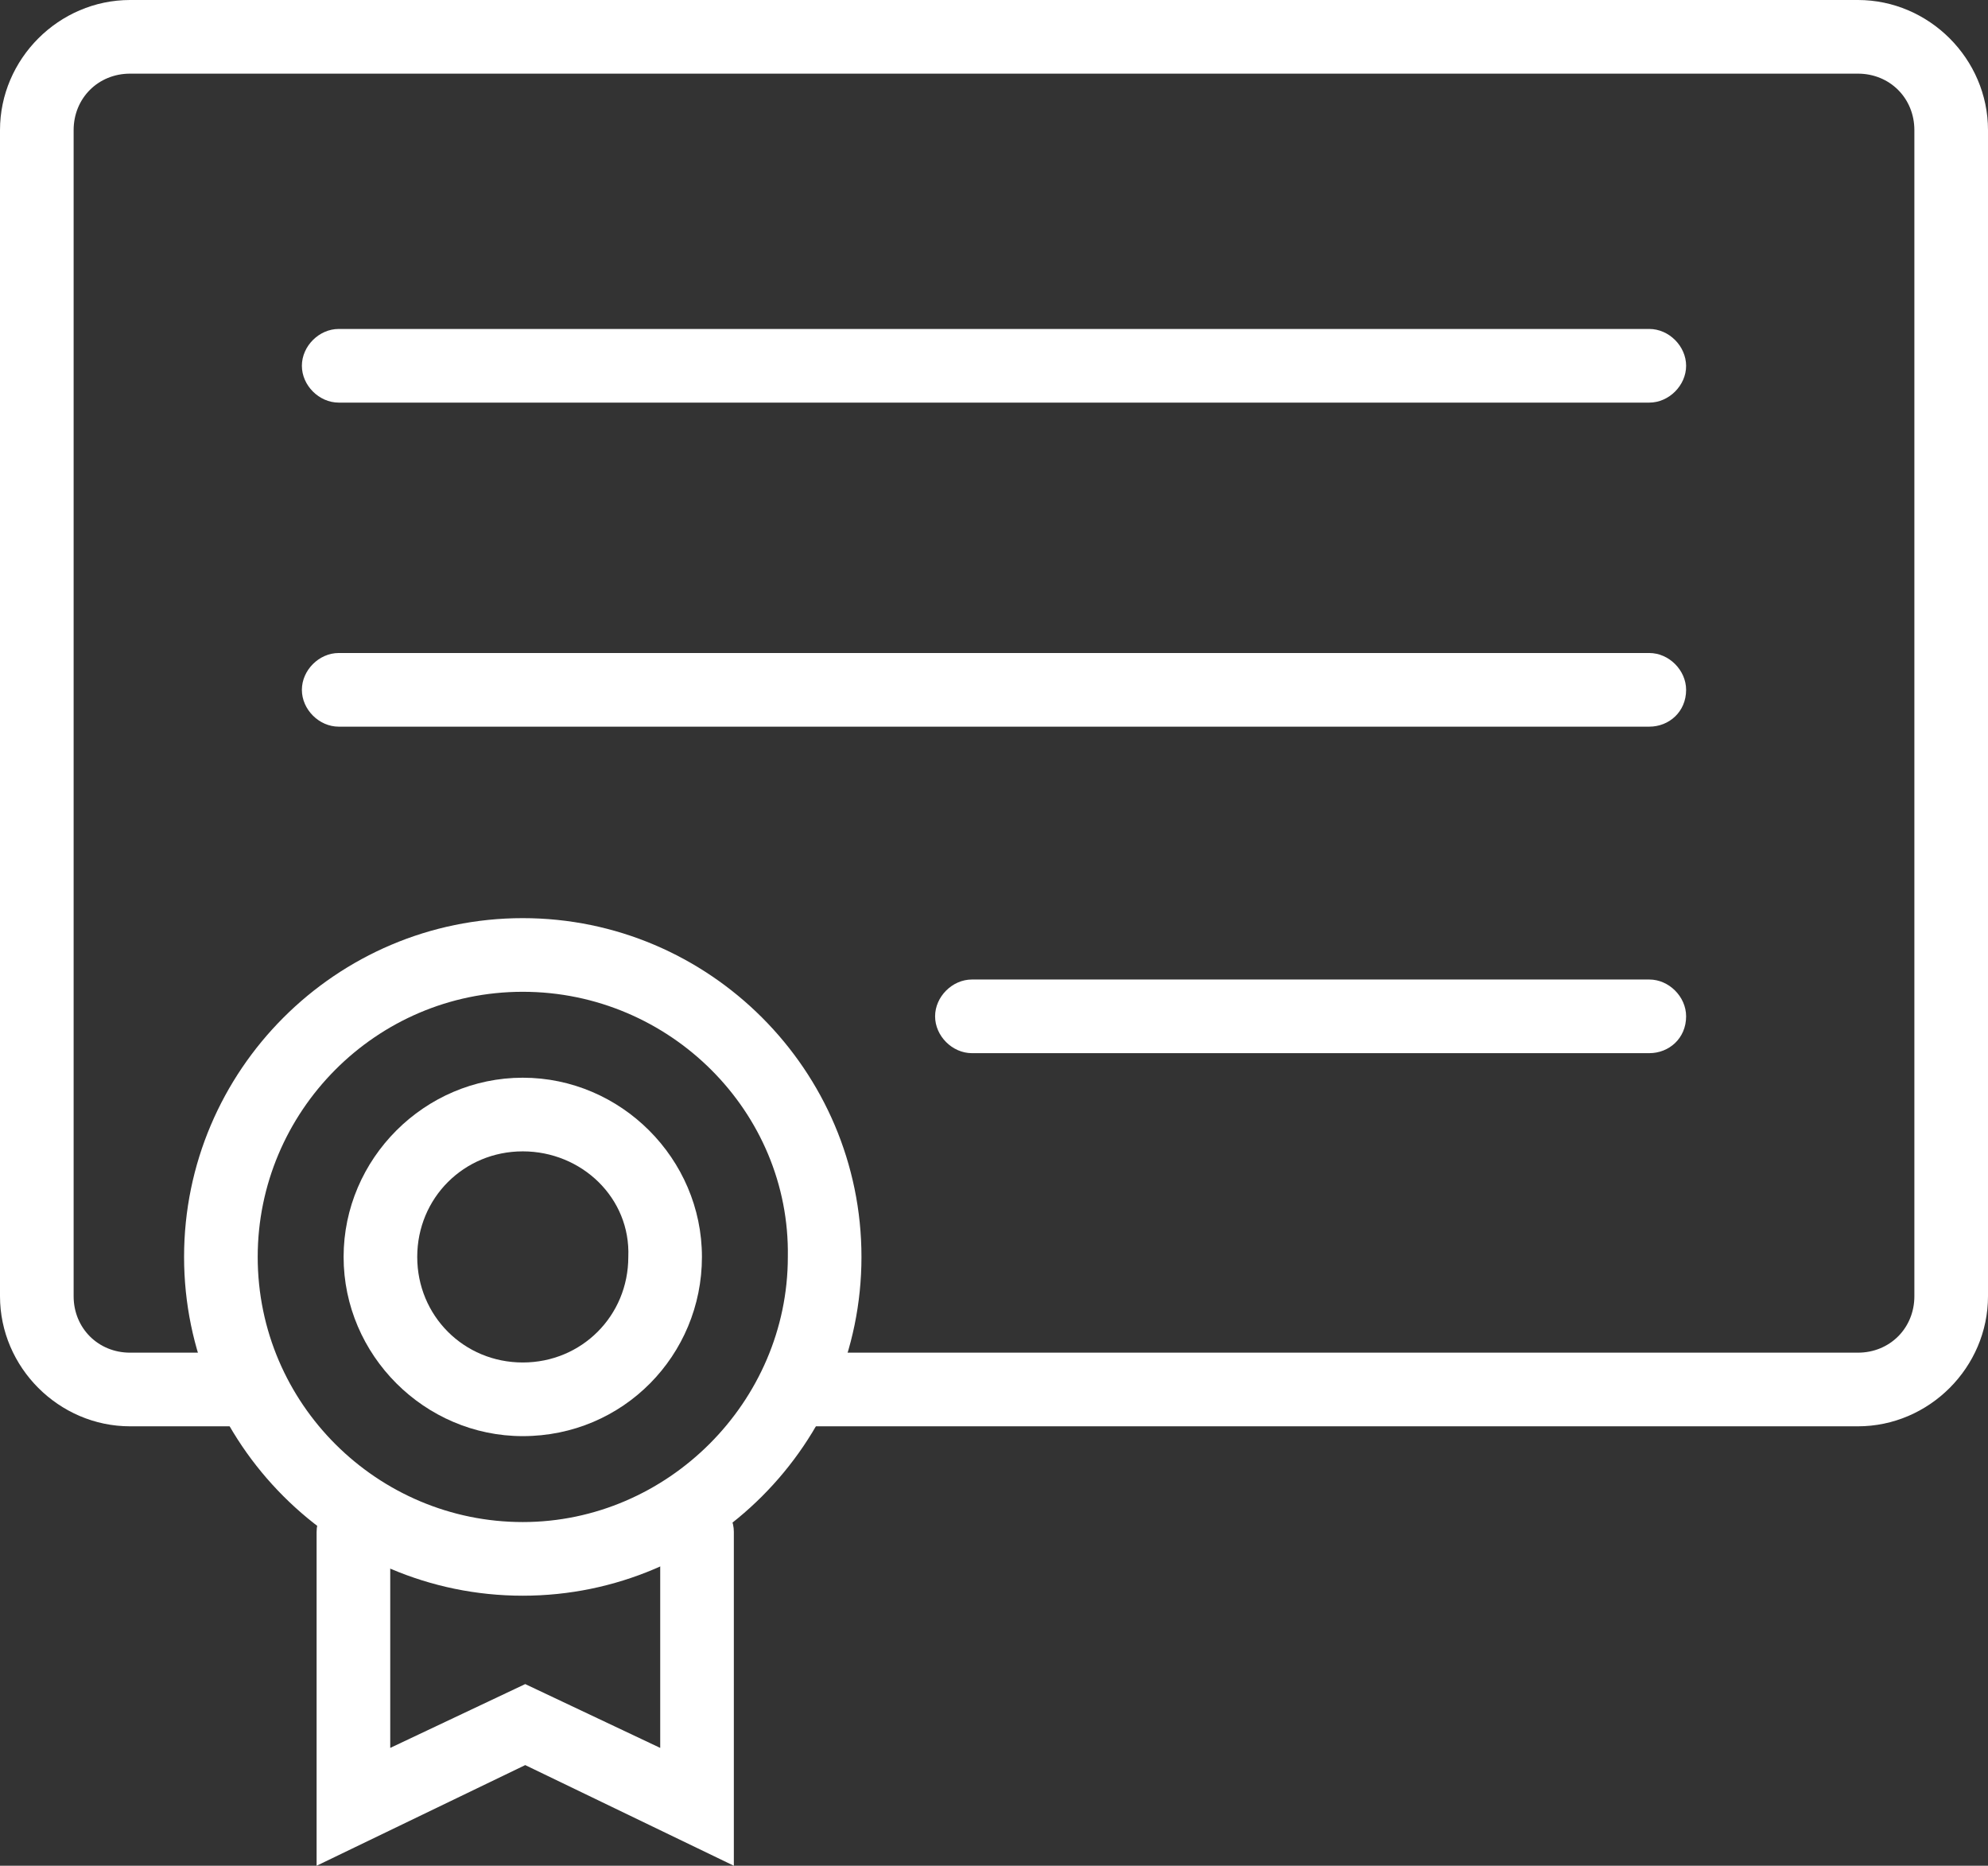 <?xml version="1.0" encoding="utf-8"?>
<!-- Generator: Adobe Illustrator 27.1.0, SVG Export Plug-In . SVG Version: 6.00 Build 0)  -->
<svg version="1.1" id="Calque_1" xmlns="http://www.w3.org/2000/svg" xmlns:xlink="http://www.w3.org/1999/xlink" x="0px" y="0px"
	 width="81px" height="76px" viewBox="0 0 81 76" style="enable-background:new 0 0 81 76;" xml:space="preserve">
<rect x="0" y="0" width="81" height="76" fill="#333333" stroke="none"/>
<style type="text/css">
	.st0{fill:#FFFFFF;}
</style>
<g>
	<g>
		<path class="st0" d="M21.3,58.5c-4,0-7.3-3.3-7.3-7.3c0-4,3.3-7.3,7.3-7.3s7.3,3.3,7.3,7.3C28.6,55.2,25.4,58.5,21.3,58.5z
			 M21.3,46.9c-2.4,0-4.3,1.9-4.3,4.3c0,2.4,1.9,4.3,4.3,4.3c2.4,0,4.3-1.9,4.3-4.3C25.7,48.8,23.7,46.9,21.3,46.9z"/>
		<path class="st0" d="M21.3,65c-7.6,0-13.8-6.2-13.8-13.8c0-7.6,6.2-13.8,13.8-13.8c7.6,0,13.8,6.2,13.8,13.8
			C35.1,58.8,28.9,65,21.3,65z M21.3,40.4c-6,0-10.8,4.9-10.8,10.8c0,6,4.9,10.8,10.8,10.8s10.8-4.9,10.8-10.8
			C32.2,45.3,27.3,40.4,21.3,40.4z"/>
		<path class="st0" d="M12.9,76V62.4c0-0.8,0.7-1.5,1.5-1.5c0.8,0,1.5,0.7,1.5,1.5v8.8l5.5-2.6l5.5,2.6v-8.8c0-0.8,0.7-1.5,1.5-1.5
			c0.8,0,1.5,0.7,1.5,1.5V76l-8.5-4.1L12.9,76L12.9,76z"/>
		<path class="st0" d="M75.7,58.1H33.1c-0.8,0-1.5-0.7-1.5-1.5s0.7-1.5,1.5-1.5h42.6c1.3,0,2.3-1,2.3-2.3V5.3C78,4,77,3,75.7,3H5.3
			C4,3,3,4,3,5.3v47.5c0,1.3,1,2.3,2.3,2.3h4.8c0.8,0,1.5,0.7,1.5,1.5s-0.7,1.5-1.5,1.5H5.3c-2.9,0-5.3-2.4-5.3-5.3V5.3
			C0,2.4,2.4,0,5.3,0h70.4C78.6,0,81,2.4,81,5.3v47.5C81,55.7,78.6,58.1,75.7,58.1z"/>
		<path class="st0" d="M67.2,16.4H13.8c-0.8,0-1.5-0.7-1.5-1.5c0-0.8,0.7-1.5,1.5-1.5h53.4c0.8,0,1.5,0.7,1.5,1.5
			C68.7,15.7,68,16.4,67.2,16.4L67.2,16.4z"/>
		<path class="st0" d="M67.2,42.9H39.6c-0.8,0-1.5-0.7-1.5-1.5c0-0.8,0.7-1.5,1.5-1.5h27.6c0.8,0,1.5,0.7,1.5,1.5
			C68.7,42.3,68,42.9,67.2,42.9z"/>
		<path class="st0" d="M67.2,29.6H13.8c-0.8,0-1.5-0.7-1.5-1.5c0-0.8,0.7-1.5,1.5-1.5h53.4c0.8,0,1.5,0.7,1.5,1.5
			C68.7,29,68,29.6,67.2,29.6L67.2,29.6z"/>
	</g>
</g>
</svg>
